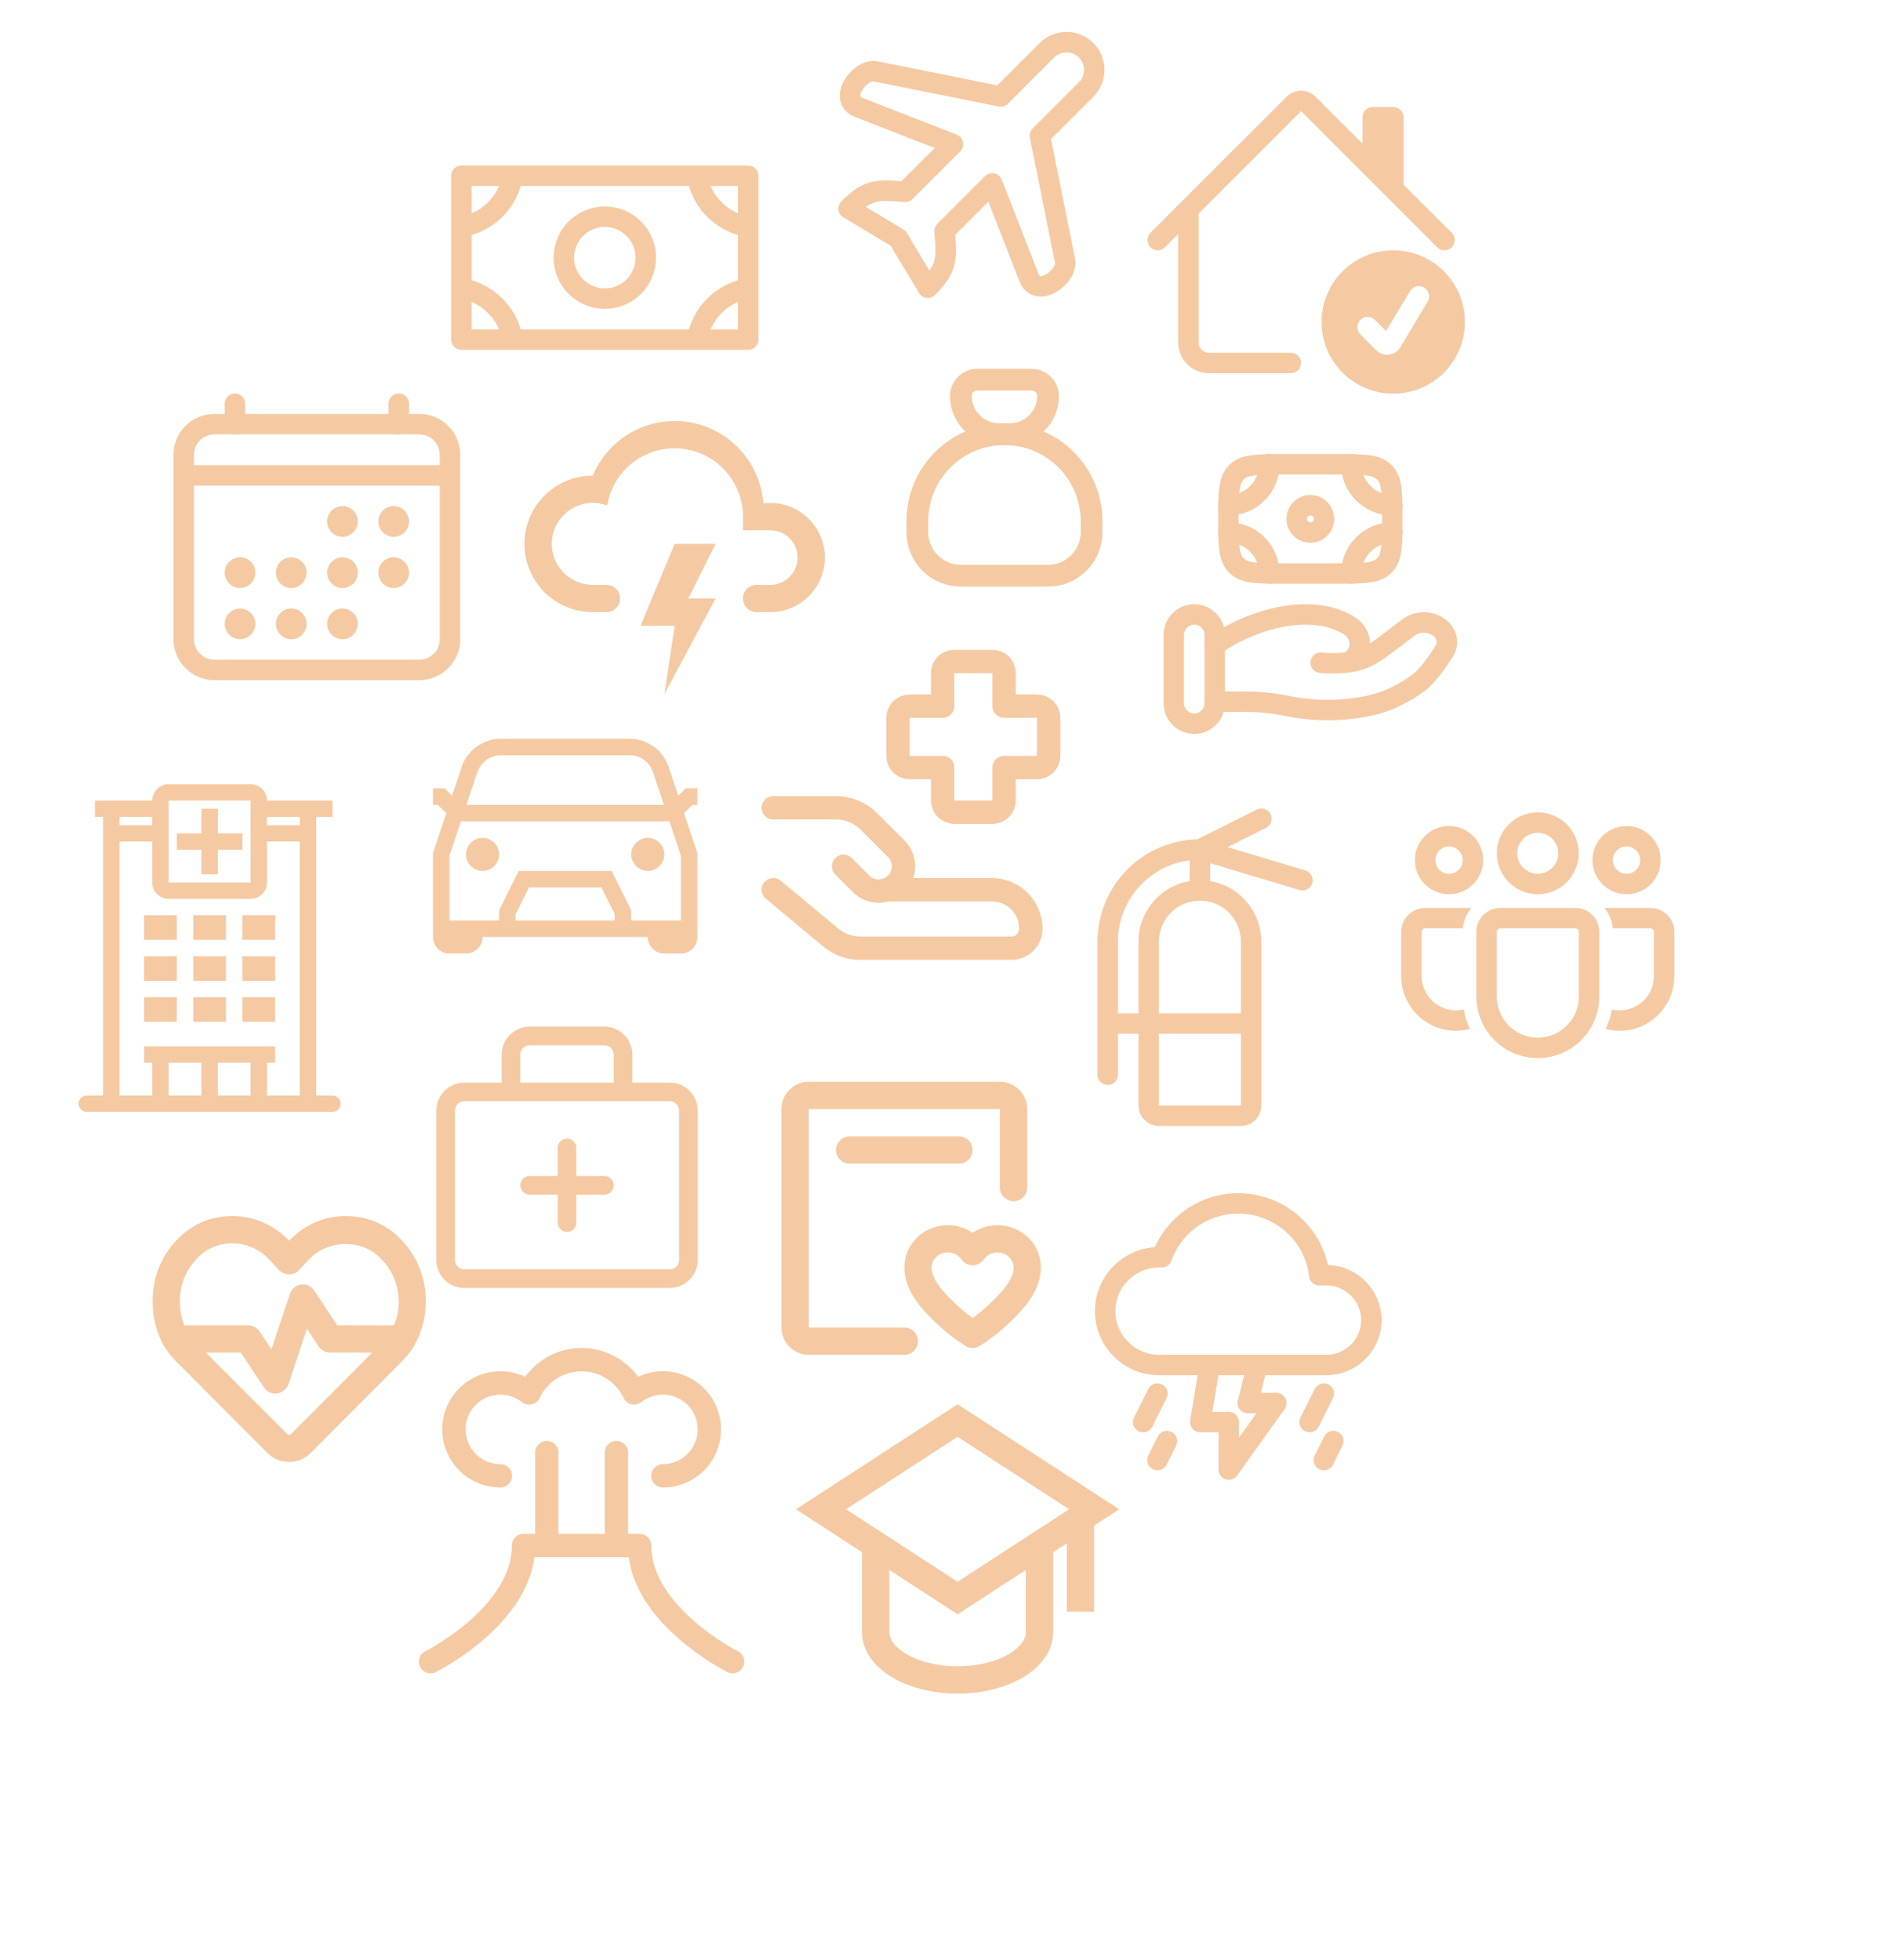 <svg width="235" height="242" viewBox="0 0 235 242" fill="none" xmlns="http://www.w3.org/2000/svg">
<path d="M123.504 11.911L129.228 6.185C129.873 5.551 130.741 5.197 131.645 5.201C132.549 5.205 133.415 5.566 134.054 6.205C134.694 6.844 135.054 7.71 135.058 8.614C135.062 9.518 134.708 10.387 134.074 11.031L128.348 16.755L131.446 32.169C131.842 34.141 128.018 36.889 127 34.276L122.466 22.639L116.578 28.527C116.865 31.967 116.927 33.112 114.515 35.522L110.849 29.41L104.737 25.744C107.148 23.332 108.292 23.393 111.732 23.681L117.62 17.795L105.983 13.259C103.37 12.241 106.118 8.415 108.09 8.813L123.504 11.911Z" stroke="#F5CAA3" stroke-width="2.528" stroke-linecap="round" stroke-linejoin="round"/>
<path d="M74.65 25.489C73.4 25.489 72.178 25.86 71.138 26.554C70.099 27.248 69.289 28.236 68.81 29.391C68.332 30.546 68.207 31.817 68.451 33.043C68.694 34.269 69.296 35.395 70.18 36.279C71.064 37.163 72.191 37.765 73.417 38.009C74.643 38.253 75.914 38.127 77.069 37.649C78.224 37.171 79.211 36.361 79.905 35.321C80.6 34.282 80.971 33.06 80.971 31.809C80.971 30.133 80.305 28.525 79.119 27.34C77.934 26.155 76.326 25.489 74.65 25.489ZM74.65 35.602C73.9 35.602 73.166 35.38 72.543 34.963C71.919 34.546 71.433 33.954 71.146 33.261C70.859 32.568 70.784 31.805 70.93 31.07C71.077 30.334 71.438 29.658 71.968 29.128C72.499 28.598 73.174 28.236 73.91 28.09C74.646 27.944 75.408 28.019 76.101 28.306C76.794 28.593 77.386 29.079 77.803 29.703C78.22 30.326 78.442 31.059 78.442 31.809C78.442 32.815 78.043 33.78 77.332 34.491C76.62 35.202 75.656 35.602 74.65 35.602ZM92.348 20.432H56.952C56.616 20.432 56.295 20.565 56.058 20.802C55.821 21.04 55.688 21.361 55.688 21.696V41.923C55.688 42.258 55.821 42.58 56.058 42.817C56.295 43.054 56.616 43.187 56.952 43.187H92.348C92.683 43.187 93.005 43.054 93.242 42.817C93.479 42.58 93.612 42.258 93.612 41.923V21.696C93.612 21.361 93.479 21.04 93.242 20.802C93.005 20.565 92.683 20.432 92.348 20.432ZM85.024 40.659H64.276C63.851 39.223 63.075 37.917 62.016 36.858C60.958 35.8 59.651 35.023 58.216 34.599V29.02C59.651 28.596 60.958 27.819 62.016 26.761C63.075 25.702 63.851 24.396 64.276 22.96H85.024C85.448 24.396 86.225 25.702 87.284 26.761C88.342 27.819 89.648 28.596 91.084 29.02V34.599C89.648 35.023 88.342 35.8 87.284 36.858C86.225 37.917 85.448 39.223 85.024 40.659ZM91.084 26.337C89.567 25.685 88.359 24.477 87.707 22.96H91.084V26.337ZM61.593 22.96C60.941 24.477 59.732 25.685 58.216 26.337V22.96H61.593ZM58.216 37.282C59.732 37.934 60.941 39.142 61.593 40.659H58.216V37.282ZM87.707 40.659C88.359 39.142 89.567 37.934 91.084 37.282V40.659H87.707Z" fill="#F5CAA3"/>
<path d="M73.153 75.569C72.047 75.569 70.951 75.351 69.928 74.927C68.906 74.504 67.977 73.883 67.194 73.1C65.614 71.52 64.726 69.376 64.726 67.141C64.726 64.906 65.614 62.762 67.194 61.182C68.775 59.601 70.918 58.713 73.153 58.713C74.839 54.752 78.716 51.971 83.267 51.971C89.048 51.971 93.784 56.455 94.223 62.135L95.066 62.084C96.854 62.084 98.569 62.795 99.833 64.059C101.097 65.324 101.808 67.038 101.808 68.827C101.808 70.615 101.097 72.33 99.833 73.594C98.569 74.858 96.854 75.569 95.066 75.569H93.38C92.933 75.569 92.504 75.391 92.188 75.075C91.872 74.759 91.695 74.33 91.695 73.883C91.695 73.436 91.872 73.007 92.188 72.691C92.504 72.375 92.933 72.198 93.38 72.198H95.066C95.96 72.198 96.817 71.843 97.449 71.21C98.081 70.578 98.437 69.721 98.437 68.827C98.437 67.933 98.081 67.075 97.449 66.443C96.817 65.811 95.96 65.456 95.066 65.456H91.695V63.77C91.695 61.535 90.806 59.391 89.226 57.811C87.645 56.23 85.502 55.342 83.267 55.342C79.053 55.342 75.598 58.41 74.94 62.405C74.384 62.202 73.777 62.084 73.153 62.084C71.812 62.084 70.526 62.617 69.578 63.566C68.63 64.514 68.097 65.8 68.097 67.141C68.097 68.482 68.63 69.768 69.578 70.717C70.526 71.665 71.812 72.198 73.153 72.198H74.839C75.286 72.198 75.715 72.375 76.031 72.691C76.347 73.007 76.525 73.436 76.525 73.883C76.525 74.33 76.347 74.759 76.031 75.075C75.715 75.391 75.286 75.569 74.839 75.569H73.153ZM83.267 67.141H88.323L84.952 73.883H88.323L82.003 85.682L83.267 77.254H79.053L83.267 67.141Z" fill="#F5CAA3"/>
<path d="M120.612 46.873H127.334C127.869 46.873 128.382 47.086 128.76 47.464C129.138 47.842 129.351 48.355 129.351 48.89C129.351 50.138 128.855 51.334 127.972 52.217C127.09 53.099 125.893 53.595 124.645 53.595H123.301C122.053 53.595 120.856 53.099 119.973 52.217C119.091 51.334 118.595 50.138 118.595 48.89C118.595 48.355 118.808 47.842 119.186 47.464C119.564 47.086 120.077 46.873 120.612 46.873Z" stroke="#F5CAA3" stroke-width="2.689" stroke-linecap="round" stroke-linejoin="round"/>
<path d="M113.218 65.695V64.351C113.218 61.498 114.351 58.762 116.368 56.745C118.385 54.728 121.121 53.595 123.973 53.595C126.826 53.595 129.562 54.728 131.579 56.745C133.596 58.762 134.729 61.498 134.729 64.351V65.695C134.729 67.121 134.162 68.489 133.154 69.498C132.145 70.506 130.777 71.073 129.351 71.073H118.596C117.169 71.073 115.802 70.506 114.793 69.498C113.785 68.489 113.218 67.121 113.218 65.695Z" stroke="#F5CAA3" stroke-width="2.689" stroke-linecap="round" stroke-linejoin="round"/>
<path d="M51.748 52.361H26.465C24.371 52.361 22.673 54.059 22.673 56.153V78.908C22.673 81.003 24.371 82.701 26.465 82.701H51.748C53.843 82.701 55.541 81.003 55.541 78.908V56.153C55.541 54.059 53.843 52.361 51.748 52.361Z" stroke="#F5CAA3" stroke-width="2.528" stroke-linejoin="round"/>
<path d="M42.267 66.267C43.314 66.267 44.163 65.418 44.163 64.37C44.163 63.323 43.314 62.474 42.267 62.474C41.22 62.474 40.371 63.323 40.371 64.37C40.371 65.418 41.22 66.267 42.267 66.267Z" fill="#F5CAA3"/>
<path d="M48.588 66.267C49.635 66.267 50.484 65.418 50.484 64.37C50.484 63.323 49.635 62.474 48.588 62.474C47.54 62.474 46.691 63.323 46.691 64.37C46.691 65.418 47.54 66.267 48.588 66.267Z" fill="#F5CAA3"/>
<path d="M42.267 72.587C43.314 72.587 44.163 71.738 44.163 70.691C44.163 69.643 43.314 68.794 42.267 68.794C41.22 68.794 40.371 69.643 40.371 70.691C40.371 71.738 41.22 72.587 42.267 72.587Z" fill="#F5CAA3"/>
<path d="M48.588 72.587C49.635 72.587 50.484 71.738 50.484 70.691C50.484 69.643 49.635 68.794 48.588 68.794C47.541 68.794 46.692 69.643 46.692 70.691C46.692 71.738 47.541 72.587 48.588 72.587Z" fill="#F5CAA3"/>
<path d="M29.626 72.587C30.673 72.587 31.522 71.738 31.522 70.691C31.522 69.643 30.673 68.794 29.626 68.794C28.578 68.794 27.73 69.643 27.73 70.691C27.73 71.738 28.578 72.587 29.626 72.587Z" fill="#F5CAA3"/>
<path d="M35.946 72.587C36.993 72.587 37.842 71.738 37.842 70.691C37.842 69.643 36.993 68.794 35.946 68.794C34.899 68.794 34.05 69.643 34.05 70.691C34.05 71.738 34.899 72.587 35.946 72.587Z" fill="#F5CAA3"/>
<path d="M29.626 78.908C30.673 78.908 31.522 78.059 31.522 77.011C31.522 75.964 30.673 75.115 29.626 75.115C28.578 75.115 27.73 75.964 27.73 77.011C27.73 78.059 28.578 78.908 29.626 78.908Z" fill="#F5CAA3"/>
<path d="M35.946 78.908C36.993 78.908 37.842 78.059 37.842 77.011C37.842 75.964 36.993 75.115 35.946 75.115C34.899 75.115 34.05 75.964 34.05 77.011C34.05 78.059 34.899 78.908 35.946 78.908Z" fill="#F5CAA3"/>
<path d="M42.267 78.908C43.314 78.908 44.163 78.059 44.163 77.011C44.163 75.964 43.314 75.115 42.267 75.115C41.22 75.115 40.371 75.964 40.371 77.011C40.371 78.059 41.22 78.908 42.267 78.908Z" fill="#F5CAA3"/>
<path d="M28.993 49.833V52.361M49.22 49.833V52.361" stroke="#F5CAA3" stroke-width="2.528" stroke-linecap="round" stroke-linejoin="round"/>
<path d="M55.541 58.681H22.673" stroke="#F5CAA3" stroke-width="2.528" stroke-linejoin="round"/>
<g clip-path="url(#clip0_811_3326)">
<path d="M59.558 103.436C59.845 103.436 60.11 103.489 60.355 103.595C60.599 103.701 60.812 103.845 60.992 104.025C61.173 104.206 61.321 104.424 61.438 104.679C61.555 104.934 61.608 105.199 61.598 105.475C61.598 105.762 61.544 106.028 61.438 106.272C61.332 106.516 61.189 106.729 61.008 106.909C60.827 107.09 60.61 107.239 60.355 107.355C60.1 107.472 59.834 107.525 59.558 107.515C59.271 107.515 59.006 107.462 58.761 107.355C58.517 107.249 58.305 107.106 58.124 106.925C57.944 106.745 57.795 106.527 57.678 106.272C57.561 106.017 57.508 105.751 57.519 105.475C57.519 105.188 57.572 104.923 57.678 104.679C57.784 104.434 57.928 104.222 58.108 104.041C58.289 103.861 58.506 103.712 58.761 103.595C59.016 103.478 59.282 103.425 59.558 103.436ZM79.953 103.436C80.24 103.436 80.505 103.489 80.75 103.595C80.994 103.701 81.207 103.845 81.387 104.025C81.568 104.206 81.716 104.424 81.833 104.679C81.95 104.934 82.003 105.199 81.993 105.475C81.993 105.762 81.939 106.028 81.833 106.272C81.727 106.516 81.584 106.729 81.403 106.909C81.222 107.09 81.005 107.239 80.75 107.355C80.495 107.472 80.229 107.525 79.953 107.515C79.666 107.515 79.401 107.462 79.156 107.355C78.912 107.249 78.7 107.106 78.519 106.925C78.338 106.745 78.19 106.527 78.073 106.272C77.956 106.017 77.903 105.751 77.914 105.475C77.914 105.188 77.967 104.923 78.073 104.679C78.179 104.434 78.323 104.222 78.503 104.041C78.684 103.861 78.901 103.712 79.156 103.595C79.411 103.478 79.677 103.425 79.953 103.436ZM85.482 99.357L84.43 100.392C84.452 100.446 84.505 100.605 84.59 100.87C84.675 101.136 84.776 101.449 84.892 101.811C85.009 102.172 85.142 102.559 85.291 102.974C85.44 103.388 85.567 103.765 85.673 104.105C85.779 104.445 85.875 104.732 85.96 104.965C86.045 105.199 86.082 105.316 86.072 105.316V115.673C86.072 115.96 86.019 116.225 85.912 116.469C85.806 116.714 85.663 116.926 85.482 117.107C85.302 117.287 85.084 117.436 84.829 117.553C84.574 117.67 84.308 117.723 84.032 117.712H81.993C81.706 117.712 81.44 117.659 81.196 117.553C80.952 117.447 80.739 117.303 80.559 117.123C80.378 116.942 80.229 116.724 80.112 116.469C79.996 116.214 79.942 115.949 79.953 115.673H59.558C59.558 115.96 59.505 116.225 59.399 116.469C59.292 116.714 59.149 116.926 58.968 117.107C58.788 117.287 58.57 117.436 58.315 117.553C58.06 117.67 57.795 117.723 57.519 117.712H55.479C55.192 117.712 54.927 117.659 54.682 117.553C54.438 117.447 54.226 117.303 54.045 117.123C53.864 116.942 53.716 116.724 53.599 116.469C53.482 116.214 53.429 115.949 53.44 115.673V105.316L53.551 104.981L53.838 104.121L54.22 102.974C54.358 102.559 54.486 102.172 54.603 101.811C54.72 101.449 54.826 101.136 54.921 100.87C55.017 100.605 55.07 100.446 55.081 100.392L54.029 99.357H53.44V97.317H54.889L55.798 98.241L56.977 94.688C57.147 94.168 57.391 93.695 57.71 93.27C58.028 92.845 58.406 92.479 58.841 92.171C59.277 91.863 59.739 91.624 60.227 91.454C60.716 91.284 61.247 91.199 61.821 91.199H77.691C78.243 91.199 78.769 91.284 79.268 91.454C79.767 91.624 80.235 91.857 80.67 92.155C81.106 92.452 81.477 92.819 81.785 93.254C82.094 93.69 82.343 94.168 82.534 94.688L83.713 98.241L84.622 97.317H86.072V99.357H85.482ZM61.821 93.238C61.151 93.238 60.557 93.429 60.036 93.812C59.516 94.194 59.144 94.699 58.921 95.326L57.566 99.357H81.945L80.59 95.326C80.378 94.699 80.011 94.194 79.491 93.812C78.971 93.429 78.37 93.238 77.691 93.238H61.821ZM75.874 112.853L74.217 109.554H65.294L63.637 112.853V113.633H75.874V112.853ZM84.032 113.633V105.635L83.936 105.348C83.873 105.157 83.793 104.907 83.698 104.599C83.602 104.291 83.49 103.967 83.363 103.627C83.235 103.287 83.124 102.952 83.028 102.623C82.933 102.294 82.842 102.023 82.757 101.811C82.672 101.598 82.625 101.46 82.614 101.396H56.897C56.876 101.449 56.828 101.587 56.754 101.811C56.679 102.034 56.589 102.299 56.483 102.607C56.377 102.915 56.265 103.25 56.148 103.611C56.031 103.972 55.925 104.301 55.83 104.599C55.734 104.896 55.649 105.141 55.575 105.332C55.5 105.523 55.468 105.624 55.479 105.635V113.633H61.598V112.374L64.019 107.515H75.492L77.914 112.374V113.633H84.032Z" fill="#F5CAA3"/>
</g>
<path d="M21.826 112.987H17.781V116.021H21.826V112.987ZM17.781 118.043H21.826V121.077H17.781V118.043ZM21.826 123.1H17.781V126.134H21.826V123.1ZM23.849 112.987H27.894V116.021H23.849V112.987ZM27.894 118.043H23.849V121.077H27.894V118.043ZM23.849 123.1H27.894V126.134H23.849V123.1ZM33.962 112.987H29.917V116.021H33.962V112.987ZM29.917 118.043H33.962V121.077H29.917V118.043ZM33.962 123.1H29.917V126.134H33.962V123.1ZM26.883 107.93V104.896H29.917V102.873H26.883V99.839H24.86V102.873H21.826V104.896H24.86V107.93H26.883Z" fill="#F5CAA3"/>
<path fill-rule="evenodd" clip-rule="evenodd" d="M18.792 98.828C18.792 98.291 19.005 97.777 19.385 97.398C19.764 97.018 20.279 96.805 20.815 96.805H30.928C31.465 96.805 31.979 97.018 32.358 97.398C32.738 97.777 32.951 98.291 32.951 98.828H41.041V100.85H39.019V135.235H41.041C41.31 135.235 41.567 135.342 41.757 135.532C41.946 135.721 42.053 135.979 42.053 136.247C42.053 136.515 41.946 136.772 41.757 136.962C41.567 137.152 41.31 137.258 41.041 137.258H10.702C10.434 137.258 10.176 137.152 9.987 136.962C9.797 136.772 9.69 136.515 9.69 136.247C9.69 135.979 9.797 135.721 9.987 135.532C10.176 135.342 10.434 135.235 10.702 135.235H12.724V100.85H11.713V98.828H18.792ZM18.792 103.884H14.747V135.235H18.792V131.19H17.781V129.168H33.962V131.19H32.951V135.235H36.996V103.884H32.951V108.941C32.951 109.477 32.738 109.992 32.358 110.371C31.979 110.751 31.465 110.964 30.928 110.964H20.815C20.279 110.964 19.764 110.751 19.385 110.371C19.005 109.992 18.792 109.477 18.792 108.941V103.884ZM18.792 101.862H14.747V100.85H18.792V101.862ZM20.815 98.828H30.928V108.941H20.815V98.828ZM24.86 135.235H20.815V131.19H24.86V135.235ZM30.928 135.235V131.19H26.883V135.235H30.928ZM36.996 101.862V100.85H32.951V101.862H36.996Z" fill="#F5CAA3"/>
<path d="M35.694 180.46C35.189 180.46 34.704 180.369 34.241 180.187C33.778 180.005 33.364 179.731 32.997 179.364L21.704 168.029C20.721 167.046 19.998 165.922 19.535 164.658C19.072 163.394 18.84 162.073 18.839 160.697C18.839 157.803 19.78 155.317 21.662 153.238C23.544 151.16 25.89 150.12 28.699 150.12C30.048 150.12 31.319 150.387 32.514 150.921C33.708 151.455 34.768 152.199 35.694 153.154C36.593 152.199 37.64 151.455 38.834 150.921C40.029 150.387 41.3 150.12 42.647 150.12C45.456 150.12 47.809 151.16 49.706 153.238C51.603 155.317 52.551 157.789 52.55 160.655C52.55 162.031 52.311 163.352 51.833 164.616C51.356 165.88 50.639 167.004 49.684 167.987L38.349 179.364C37.984 179.729 37.576 180.004 37.127 180.187C36.678 180.37 36.2 180.461 35.694 180.46ZM37.38 158.548C37.661 158.548 37.928 158.618 38.18 158.759C38.433 158.899 38.63 159.082 38.77 159.306L41.636 163.604H48.631C48.827 163.127 48.975 162.643 49.074 162.151C49.173 161.66 49.222 161.162 49.221 160.655C49.164 158.716 48.518 157.052 47.282 155.66C46.046 154.269 44.501 153.574 42.647 153.575C41.776 153.575 40.941 153.744 40.141 154.081C39.341 154.418 38.645 154.91 38.054 155.556L36.916 156.778C36.776 156.947 36.593 157.08 36.368 157.179C36.144 157.278 35.919 157.327 35.694 157.326C35.469 157.326 35.245 157.277 35.02 157.179C34.795 157.081 34.599 156.948 34.43 156.778L33.292 155.556C32.702 154.91 32.014 154.404 31.228 154.039C30.441 153.674 29.598 153.491 28.699 153.491C26.845 153.491 25.3 154.201 24.064 155.62C22.828 157.039 22.21 158.717 22.21 160.655C22.21 161.16 22.252 161.659 22.336 162.151C22.421 162.644 22.561 163.128 22.758 163.604H30.638C30.919 163.604 31.185 163.675 31.438 163.815C31.691 163.956 31.888 164.138 32.028 164.363L33.503 166.554L35.779 159.728C35.891 159.391 36.094 159.11 36.389 158.885C36.683 158.66 37.014 158.548 37.38 158.548ZM37.886 164.026L35.61 170.852C35.498 171.189 35.287 171.47 34.978 171.695C34.669 171.92 34.332 172.032 33.967 172.032C33.686 172.032 33.419 171.962 33.166 171.821C32.913 171.681 32.717 171.498 32.576 171.274L29.711 166.976H25.413L35.399 176.962C35.456 177.019 35.505 177.054 35.548 177.069C35.59 177.083 35.639 177.09 35.694 177.089C35.75 177.089 35.8 177.082 35.843 177.069C35.885 177.055 35.934 177.02 35.989 176.962L45.934 166.976H40.751C40.47 166.976 40.203 166.905 39.95 166.765C39.697 166.624 39.487 166.442 39.318 166.217L37.886 164.026Z" fill="#F5CAA3"/>
<g clip-path="url(#clip1_811_3326)">
<path d="M90.422 205.124C90.422 205.124 78.95 199.391 78.95 190.792H64.618C64.618 199.394 53.147 205.127 53.147 205.127M81.82 182.187C82.734 182.186 83.634 181.967 84.446 181.548C85.258 181.128 85.958 180.52 86.488 179.775C87.017 179.03 87.361 178.169 87.49 177.265C87.619 176.36 87.53 175.437 87.231 174.574C86.931 173.71 86.429 172.931 85.766 172.301C85.104 171.671 84.301 171.208 83.424 170.952C82.546 170.695 81.621 170.652 80.723 170.826C79.826 171.001 78.983 171.387 78.266 171.952C77.686 170.724 76.769 169.686 75.621 168.96C74.474 168.233 73.144 167.847 71.786 167.847C70.428 167.847 69.098 168.233 67.95 168.96C66.803 169.686 65.886 170.724 65.306 171.952C64.588 171.387 63.746 171.001 62.849 170.826C61.951 170.652 61.025 170.695 60.148 170.952C59.271 171.208 58.468 171.671 57.805 172.301C57.143 172.931 56.641 173.71 56.341 174.574C56.041 175.437 55.953 176.36 56.082 177.265C56.211 178.169 56.554 179.03 57.084 179.775C57.614 180.52 58.313 181.128 59.126 181.548C59.938 181.967 60.838 182.186 61.752 182.187M67.485 179.321V190.789M76.084 179.321V190.789" stroke="#F5CAA3" stroke-width="2.889" stroke-linecap="round" stroke-linejoin="round"/>
</g>
<g clip-path="url(#clip2_811_3326)">
<path d="M118.189 173.349L138.137 186.316L135.044 188.327V198.958H131.673V190.518L129.988 191.614V201.486C129.988 203.964 128.278 205.893 126.19 207.114C124.058 208.356 121.226 209.069 118.189 209.069C115.151 209.069 112.318 208.356 110.188 207.114C108.098 205.893 106.39 203.962 106.39 201.484V191.614L98.24 186.316L118.189 173.349ZM109.761 193.805V201.486C109.761 202.266 110.317 203.284 111.887 204.2C113.417 205.093 115.64 205.7 118.189 205.7C120.737 205.7 122.961 205.093 124.491 204.2C126.062 203.284 126.615 202.266 126.615 201.486V193.805L118.187 199.283L109.761 193.805ZM131.951 186.316L118.189 177.371L104.426 186.316L118.189 195.261L131.951 186.316Z" fill="#F5CAA3"/>
</g>
<g clip-path="url(#clip3_811_3326)">
<path d="M158.795 11.938C159.269 11.463 159.912 11.197 160.582 11.197C161.252 11.197 161.895 11.463 162.37 11.938L168.167 17.735V14.466C168.167 14.131 168.3 13.809 168.537 13.572C168.774 13.335 169.096 13.202 169.431 13.202H171.959C172.295 13.202 172.616 13.335 172.853 13.572C173.09 13.809 173.224 14.131 173.224 14.466V22.791L179.175 28.741C179.293 28.858 179.386 28.998 179.45 29.151C179.513 29.305 179.546 29.47 179.546 29.636C179.546 29.802 179.513 29.966 179.45 30.12C179.386 30.274 179.293 30.413 179.175 30.531C179.058 30.648 178.918 30.741 178.765 30.805C178.611 30.869 178.446 30.901 178.28 30.901C178.114 30.901 177.949 30.869 177.796 30.805C177.642 30.741 177.503 30.648 177.385 30.531L160.582 13.725L147.941 26.367V42.277C147.941 42.612 148.074 42.934 148.311 43.171C148.548 43.408 148.869 43.541 149.205 43.541H159.318C159.653 43.541 159.975 43.675 160.212 43.912C160.449 44.149 160.582 44.47 160.582 44.806C160.582 45.141 160.449 45.462 160.212 45.699C159.975 45.937 159.653 46.07 159.318 46.07H149.205C148.199 46.07 147.234 45.67 146.523 44.959C145.812 44.248 145.412 43.283 145.412 42.277V28.895L143.779 30.531C143.661 30.648 143.522 30.741 143.368 30.805C143.215 30.869 143.05 30.901 142.884 30.901C142.718 30.901 142.553 30.869 142.4 30.805C142.246 30.741 142.106 30.648 141.989 30.531C141.871 30.413 141.778 30.274 141.715 30.12C141.651 29.966 141.618 29.802 141.618 29.636C141.618 29.47 141.651 29.305 141.715 29.151C141.778 28.998 141.871 28.858 141.989 28.741L158.795 11.938Z" fill="#F5CAA3"/>
<path d="M171.959 48.598C174.306 48.598 176.557 47.665 178.216 46.006C179.876 44.346 180.808 42.095 180.808 39.748C180.808 37.402 179.876 35.151 178.216 33.491C176.557 31.832 174.306 30.899 171.959 30.899C169.612 30.899 167.361 31.832 165.702 33.491C164.042 35.151 163.11 37.402 163.11 39.748C163.11 42.095 164.042 44.346 165.702 46.006C167.361 47.665 169.612 48.598 171.959 48.598ZM176.204 37.238L172.829 42.866C172.681 43.113 172.478 43.323 172.236 43.48C171.994 43.638 171.72 43.737 171.434 43.773C171.147 43.808 170.857 43.777 170.584 43.683C170.312 43.589 170.064 43.434 169.861 43.23L167.904 41.276C167.667 41.038 167.534 40.716 167.534 40.381C167.534 40.045 167.668 39.724 167.905 39.487C168.142 39.25 168.464 39.117 168.8 39.117C169.135 39.117 169.457 39.251 169.694 39.488L171.077 40.871L174.035 35.938C174.12 35.796 174.233 35.672 174.366 35.573C174.499 35.474 174.651 35.402 174.812 35.362C174.973 35.321 175.141 35.313 175.305 35.337C175.469 35.362 175.627 35.418 175.769 35.504C175.912 35.589 176.036 35.701 176.135 35.835C176.234 35.968 176.306 36.12 176.346 36.281C176.386 36.442 176.395 36.609 176.37 36.773C176.346 36.938 176.29 37.095 176.204 37.238Z" fill="#F5CAA3"/>
</g>
<path d="M170.853 69.811C171.841 68.823 171.841 67.235 171.841 64.056C171.841 60.877 171.841 59.289 170.853 58.302M170.853 69.811C169.866 70.798 168.278 70.798 165.099 70.798H158.357C155.178 70.798 153.59 70.798 152.602 69.811M170.853 58.302C169.866 57.314 168.278 57.314 165.099 57.314H158.357C155.178 57.314 153.59 57.314 152.602 58.302M152.602 58.302C151.615 59.289 151.615 60.877 151.615 64.056C151.615 67.235 151.615 68.823 152.602 69.811M163.413 64.056C163.413 64.503 163.236 64.932 162.92 65.248C162.603 65.564 162.175 65.742 161.728 65.742C161.281 65.742 160.852 65.564 160.536 65.248C160.22 64.932 160.042 64.503 160.042 64.056C160.042 63.609 160.22 63.18 160.536 62.864C160.852 62.548 161.281 62.371 161.728 62.371C162.175 62.371 162.603 62.548 162.92 62.864C163.236 63.18 163.413 63.609 163.413 64.056Z" stroke="#F5CAA3" stroke-width="2.528"/>
<path d="M171.84 62.371C170.499 62.371 169.213 61.838 168.265 60.889C167.317 59.941 166.784 58.655 166.784 57.314M171.84 65.742C170.499 65.742 169.213 66.274 168.265 67.223C167.317 68.171 166.784 69.457 166.784 70.798M151.614 62.371C152.955 62.371 154.241 61.838 155.19 60.889C156.138 59.941 156.671 58.655 156.671 57.314M151.614 65.742C152.955 65.742 154.241 66.274 155.19 67.223C156.138 68.171 156.671 69.457 156.671 70.798M149.928 86.622H153.738C155.44 86.622 157.164 86.801 158.821 87.141C161.779 87.749 164.823 87.816 167.805 87.34C169.268 87.104 170.704 86.742 172.006 86.115C173.179 85.547 174.617 84.749 175.582 83.855C176.546 82.961 177.551 81.5 178.262 80.357C178.876 79.376 178.579 78.174 177.612 77.444C177.068 77.049 176.413 76.836 175.741 76.836C175.069 76.836 174.414 77.049 173.87 77.444L170.824 79.745C169.644 80.638 168.355 81.459 166.819 81.704C166.634 81.732 166.44 81.759 166.238 81.783M166.238 81.783C166.176 81.79 166.114 81.797 166.052 81.803M166.238 81.783C166.508 81.71 166.755 81.571 166.957 81.378C167.211 81.159 167.419 80.89 167.567 80.589C167.716 80.288 167.803 79.96 167.823 79.625C167.842 79.29 167.795 78.954 167.683 78.637C167.571 78.32 167.396 78.03 167.17 77.781C166.95 77.538 166.694 77.329 166.411 77.163C161.697 74.35 154.36 76.492 149.928 79.636M166.238 81.783C166.177 81.796 166.115 81.803 166.052 81.803M166.052 81.803C165.036 81.905 164.012 81.908 162.995 81.81" stroke="#F5CAA3" stroke-width="2.528" stroke-linecap="round"/>
<path d="M149.928 78.383C149.928 76.987 148.796 75.855 147.4 75.855C146.004 75.855 144.872 76.987 144.872 78.383V86.811C144.872 88.207 146.004 89.339 147.4 89.339C148.796 89.339 149.928 88.207 149.928 86.811V78.383Z" stroke="#F5CAA3" stroke-width="2.528"/>
<path d="M194.441 112.079C196.069 112.079 197.39 113.4 197.39 115.028V123.033C197.39 125.045 196.591 126.975 195.168 128.397C193.746 129.82 191.816 130.619 189.804 130.619C187.792 130.619 185.862 129.82 184.439 128.397C183.016 126.975 182.217 125.045 182.217 123.033V115.028C182.217 113.4 183.537 112.079 185.167 112.079H194.441ZM194.441 114.607H185.167C185.055 114.607 184.948 114.651 184.869 114.73C184.79 114.809 184.746 114.916 184.746 115.028V123.033C184.746 124.374 185.278 125.661 186.227 126.61C187.176 127.558 188.462 128.091 189.804 128.091C191.145 128.091 192.432 127.558 193.381 126.61C194.329 125.661 194.862 124.374 194.862 123.033V115.028C194.862 114.916 194.818 114.809 194.739 114.73C194.66 114.651 194.552 114.607 194.441 114.607ZM175.893 112.079H181.592C180.997 112.797 180.634 113.678 180.55 114.607H175.893C175.781 114.607 175.674 114.651 175.595 114.73C175.516 114.809 175.472 114.916 175.472 115.028V120.505C175.472 121.142 175.616 121.77 175.894 122.343C176.171 122.917 176.575 123.419 177.075 123.814C177.575 124.209 178.158 124.485 178.78 124.622C179.402 124.759 180.047 124.753 180.666 124.605C180.81 125.455 181.071 126.266 181.43 127.019C180.431 127.286 179.384 127.32 178.37 127.118C177.355 126.916 176.401 126.484 175.581 125.854C174.76 125.224 174.096 124.414 173.639 123.487C173.181 122.559 172.943 121.539 172.943 120.505V115.028C172.943 113.4 174.265 112.079 175.893 112.079ZM198.016 112.079H203.704C205.333 112.079 206.654 113.4 206.654 115.028V120.506C206.654 121.54 206.417 122.559 205.96 123.487C205.504 124.414 204.84 125.224 204.021 125.853C203.201 126.483 202.248 126.916 201.234 127.119C200.221 127.322 199.175 127.289 198.176 127.023C198.537 126.267 198.798 125.457 198.943 124.607C199.562 124.753 200.205 124.758 200.826 124.62C201.447 124.482 202.028 124.205 202.527 123.811C203.025 123.416 203.428 122.914 203.705 122.342C203.982 121.77 204.126 121.142 204.126 120.506V115.028C204.126 114.916 204.081 114.809 204.002 114.73C203.923 114.651 203.816 114.607 203.704 114.607H199.057C198.974 113.678 198.61 112.797 198.016 112.079ZM189.799 100.28C191.14 100.28 192.426 100.813 193.374 101.761C194.323 102.709 194.855 103.995 194.855 105.336C194.855 106.677 194.323 107.964 193.374 108.912C192.426 109.86 191.14 110.393 189.799 110.393C188.458 110.393 187.171 109.86 186.223 108.912C185.275 107.964 184.742 106.677 184.742 105.336C184.742 103.995 185.275 102.709 186.223 101.761C187.171 100.813 188.458 100.28 189.799 100.28ZM200.755 101.965C201.872 101.965 202.944 102.409 203.734 103.2C204.525 103.99 204.969 105.062 204.969 106.179C204.969 107.297 204.525 108.369 203.734 109.159C202.944 109.949 201.872 110.393 200.755 110.393C199.637 110.393 198.565 109.949 197.775 109.159C196.985 108.369 196.541 107.297 196.541 106.179C196.541 105.062 196.985 103.99 197.775 103.2C198.565 102.409 199.637 101.965 200.755 101.965ZM178.843 101.965C179.96 101.965 181.032 102.409 181.822 103.2C182.613 103.99 183.057 105.062 183.057 106.179C183.057 107.297 182.613 108.369 181.822 109.159C181.032 109.949 179.96 110.393 178.843 110.393C177.725 110.393 176.653 109.949 175.863 109.159C175.073 108.369 174.629 107.297 174.629 106.179C174.629 105.062 175.073 103.99 175.863 103.2C176.653 102.409 177.725 101.965 178.843 101.965ZM189.799 102.808C189.128 102.808 188.485 103.074 188.011 103.549C187.537 104.023 187.27 104.666 187.27 105.336C187.27 106.007 187.537 106.65 188.011 107.124C188.485 107.598 189.128 107.865 189.799 107.865C190.469 107.865 191.112 107.598 191.587 107.124C192.061 106.65 192.327 106.007 192.327 105.336C192.327 104.666 192.061 104.023 191.587 103.549C191.112 103.074 190.469 102.808 189.799 102.808ZM200.755 104.494C200.308 104.494 199.879 104.671 199.563 104.987C199.247 105.303 199.069 105.732 199.069 106.179C199.069 106.626 199.247 107.055 199.563 107.371C199.879 107.687 200.308 107.865 200.755 107.865C201.202 107.865 201.631 107.687 201.947 107.371C202.263 107.055 202.44 106.626 202.44 106.179C202.44 105.732 202.263 105.303 201.947 104.987C201.631 104.671 201.202 104.494 200.755 104.494ZM178.843 104.494C178.396 104.494 177.967 104.671 177.651 104.987C177.335 105.303 177.157 105.732 177.157 106.179C177.157 106.626 177.335 107.055 177.651 107.371C177.967 107.687 178.396 107.865 178.843 107.865C179.29 107.865 179.719 107.687 180.035 107.371C180.351 107.055 180.528 106.626 180.528 106.179C180.528 105.732 180.351 105.303 180.035 104.987C179.719 104.671 179.29 104.494 178.843 104.494Z" fill="#F5CAA3"/>
<path d="M142.856 172.029L141.095 175.55M144.029 177.897L142.856 180.245M163.394 172.029L161.634 175.55M164.568 177.897L163.394 180.245M149.311 168.508L148.137 175.55H151.658V181.418L157.526 173.203H154.005L155.179 168.508M163.712 157.424H162.822C162.272 152.433 157.976 148.557 152.831 148.557C150.764 148.555 148.747 149.193 147.058 150.384C145.368 151.575 144.089 153.26 143.396 155.207H143.061C139.398 155.207 136.401 158.2 136.401 161.858C136.401 165.516 139.398 168.508 143.061 168.508H163.712C166.768 168.508 169.262 166.014 169.262 162.966C169.262 159.918 166.768 157.424 163.712 157.424Z" stroke="#F5CAA3" stroke-width="2.528" stroke-linecap="round" stroke-linejoin="round"/>
<g clip-path="url(#clip4_811_3326)">
<path d="M65.374 146.322H74.593M69.984 141.712V150.931M76.898 134.798V130.189C76.898 129.577 76.655 128.991 76.223 128.559C75.791 128.127 75.204 127.884 74.593 127.884H65.374C64.763 127.884 64.177 128.127 63.745 128.559C63.312 128.991 63.07 129.577 63.07 130.189V134.798M82.66 134.798H57.308C56.697 134.798 56.11 135.041 55.678 135.473C55.246 135.905 55.003 136.491 55.003 137.103V155.54C55.003 156.152 55.246 156.738 55.678 157.17C56.11 157.602 56.697 157.845 57.308 157.845H82.66C83.271 157.845 83.857 157.602 84.289 157.17C84.722 156.738 84.965 156.152 84.965 155.54V137.103C84.965 136.491 84.722 135.905 84.289 135.473C83.857 135.041 83.271 134.798 82.66 134.798Z" stroke="#F5CAA3" stroke-width="2.305" stroke-linecap="round" stroke-linejoin="round"/>
</g>
<path d="M111.617 165.565H99.818C99.371 165.565 98.942 165.388 98.626 165.072C98.31 164.756 98.133 164.327 98.133 163.88V136.911C98.133 136.464 98.31 136.035 98.626 135.719C98.942 135.403 99.371 135.226 99.818 135.226H123.416C123.863 135.226 124.291 135.403 124.608 135.719C124.924 136.035 125.101 136.464 125.101 136.911V146.603" stroke="#F5CAA3" stroke-width="3.371" stroke-linecap="round" stroke-linejoin="round"/>
<path d="M123.109 152.924C125.14 152.924 126.787 154.508 126.787 156.464C126.787 159.009 124.334 161.183 123.109 162.363C122.291 163.149 121.271 163.936 120.044 164.723C118.819 163.936 117.797 163.149 116.98 162.363C115.754 161.183 113.302 159.009 113.302 156.464C113.302 154.508 114.949 152.924 116.98 152.924C118.259 152.924 119.385 153.553 120.044 154.507C120.389 154.015 120.848 153.614 121.382 153.338C121.915 153.062 122.508 152.92 123.109 152.924Z" stroke="#F5CAA3" stroke-width="3.371" stroke-linejoin="round"/>
<path d="M104.875 141.968H118.359" stroke="#F5CAA3" stroke-width="3.371" stroke-linecap="round"/>
<path d="M95.445 109.832L102.507 115.718C103.545 116.582 104.854 117.056 106.205 117.055H124.822C126.151 117.055 127.229 115.978 127.229 114.649C127.229 111.99 125.073 109.832 122.412 109.832H109.47M117.786 81.659C117.403 81.659 117.036 81.811 116.765 82.082C116.494 82.353 116.341 82.721 116.341 83.104V87.169H112.279C111.896 87.169 111.528 87.322 111.257 87.593C110.986 87.864 110.834 88.231 110.834 88.614V93.31C110.834 93.693 110.986 94.06 111.257 94.331C111.528 94.602 111.896 94.754 112.279 94.754H116.341V98.817C116.341 99.2 116.494 99.568 116.765 99.838C117.036 100.109 117.403 100.262 117.786 100.262H122.482C122.865 100.262 123.232 100.109 123.503 99.838C123.774 99.568 123.926 99.2 123.926 98.817V94.754H127.989C128.372 94.754 128.74 94.602 129.011 94.331C129.281 94.06 129.434 93.693 129.434 93.31V88.614C129.434 88.231 129.281 87.864 129.011 87.593C128.74 87.322 128.372 87.169 127.989 87.169H123.926V83.101C123.926 82.718 123.774 82.35 123.503 82.079C123.232 81.808 122.865 81.656 122.482 81.656L117.786 81.659Z" stroke="#F5CAA3" stroke-width="2.889" stroke-linecap="round" stroke-linejoin="round"/>
<path d="M104.113 106.942L106.28 109.109C106.565 109.394 106.902 109.619 107.274 109.773C107.646 109.928 108.045 110.007 108.447 110.007C108.85 110.007 109.248 109.928 109.62 109.773C109.992 109.619 110.33 109.394 110.614 109.109C110.899 108.825 111.125 108.487 111.279 108.115C111.433 107.743 111.512 107.344 111.512 106.942C111.512 106.54 111.433 106.141 111.279 105.769C111.125 105.397 110.899 105.059 110.614 104.775L107.251 101.412C106.167 100.328 104.698 99.719 103.165 99.718H95.444" stroke="#F5CAA3" stroke-width="2.889" stroke-linecap="round" stroke-linejoin="round"/>
<g clip-path="url(#clip5_811_3326)">
<path d="M161.102 107.445L151.513 104.569L156.254 102.198C156.553 102.048 156.781 101.784 156.886 101.466C156.991 101.147 156.965 100.8 156.814 100.501C156.663 100.201 156.4 99.974 156.081 99.869C155.763 99.764 155.416 99.79 155.116 99.94L147.781 103.606C144.484 103.692 141.351 105.061 139.049 107.422C136.747 109.784 135.458 112.95 135.456 116.248V132.674C135.456 133.009 135.589 133.331 135.826 133.568C136.063 133.805 136.384 133.938 136.72 133.938C137.055 133.938 137.377 133.805 137.614 133.568C137.851 133.331 137.984 133.009 137.984 132.674V127.617H140.512V136.467C140.512 137.137 140.779 137.78 141.253 138.254C141.727 138.728 142.37 138.995 143.04 138.995H153.154C153.824 138.995 154.467 138.728 154.942 138.254C155.416 137.78 155.682 137.137 155.682 136.467V116.24C155.68 114.448 155.044 112.715 153.887 111.347C152.731 109.979 151.127 109.063 149.361 108.763V106.561L160.375 109.866C160.535 109.918 160.704 109.937 160.872 109.923C161.04 109.909 161.204 109.862 161.353 109.784C161.502 109.706 161.634 109.598 161.742 109.468C161.849 109.339 161.929 109.188 161.977 109.027C162.026 108.866 162.042 108.696 162.024 108.529C162.006 108.361 161.954 108.199 161.873 108.052C161.791 107.904 161.681 107.775 161.549 107.67C161.416 107.566 161.265 107.489 161.102 107.445ZM137.984 125.089V116.24C137.987 113.778 138.887 111.401 140.516 109.555C142.145 107.709 144.39 106.519 146.833 106.209V108.763C145.067 109.063 143.464 109.979 142.307 111.347C141.15 112.715 140.515 114.448 140.512 116.24V125.089H137.984ZM153.154 136.467H143.04V127.617H153.154V136.467ZM153.154 116.24V125.089H143.04V116.24C143.04 114.899 143.573 113.613 144.522 112.665C145.47 111.716 146.756 111.183 148.097 111.183C149.438 111.183 150.724 111.716 151.673 112.665C152.621 113.613 153.154 114.899 153.154 116.24Z" fill="#F5CAA3"/>
</g>
<defs>
<clipPath id="clip0_811_3326">
<rect width="32.632" height="32.632" fill="white" transform="translate(53.44 85.08)"/>
</clipPath>
<clipPath id="clip1_811_3326">
<rect width="40.453" height="40.453" fill="white" transform="translate(51.559 166.26)"/>
</clipPath>
<clipPath id="clip2_811_3326">
<rect width="40.453" height="40.453" fill="white" transform="translate(97.962 171.989)"/>
</clipPath>
<clipPath id="clip3_811_3326">
<rect width="40.453" height="40.453" fill="white" transform="translate(140.355 8.146)"/>
</clipPath>
<clipPath id="clip4_811_3326">
<rect width="32.266" height="32.266" fill="white" transform="translate(53.851 126.731)"/>
</clipPath>
<clipPath id="clip5_811_3326">
<rect width="40.453" height="40.453" fill="white" transform="translate(126.606 99.806)"/>
</clipPath>
</defs>
</svg>
